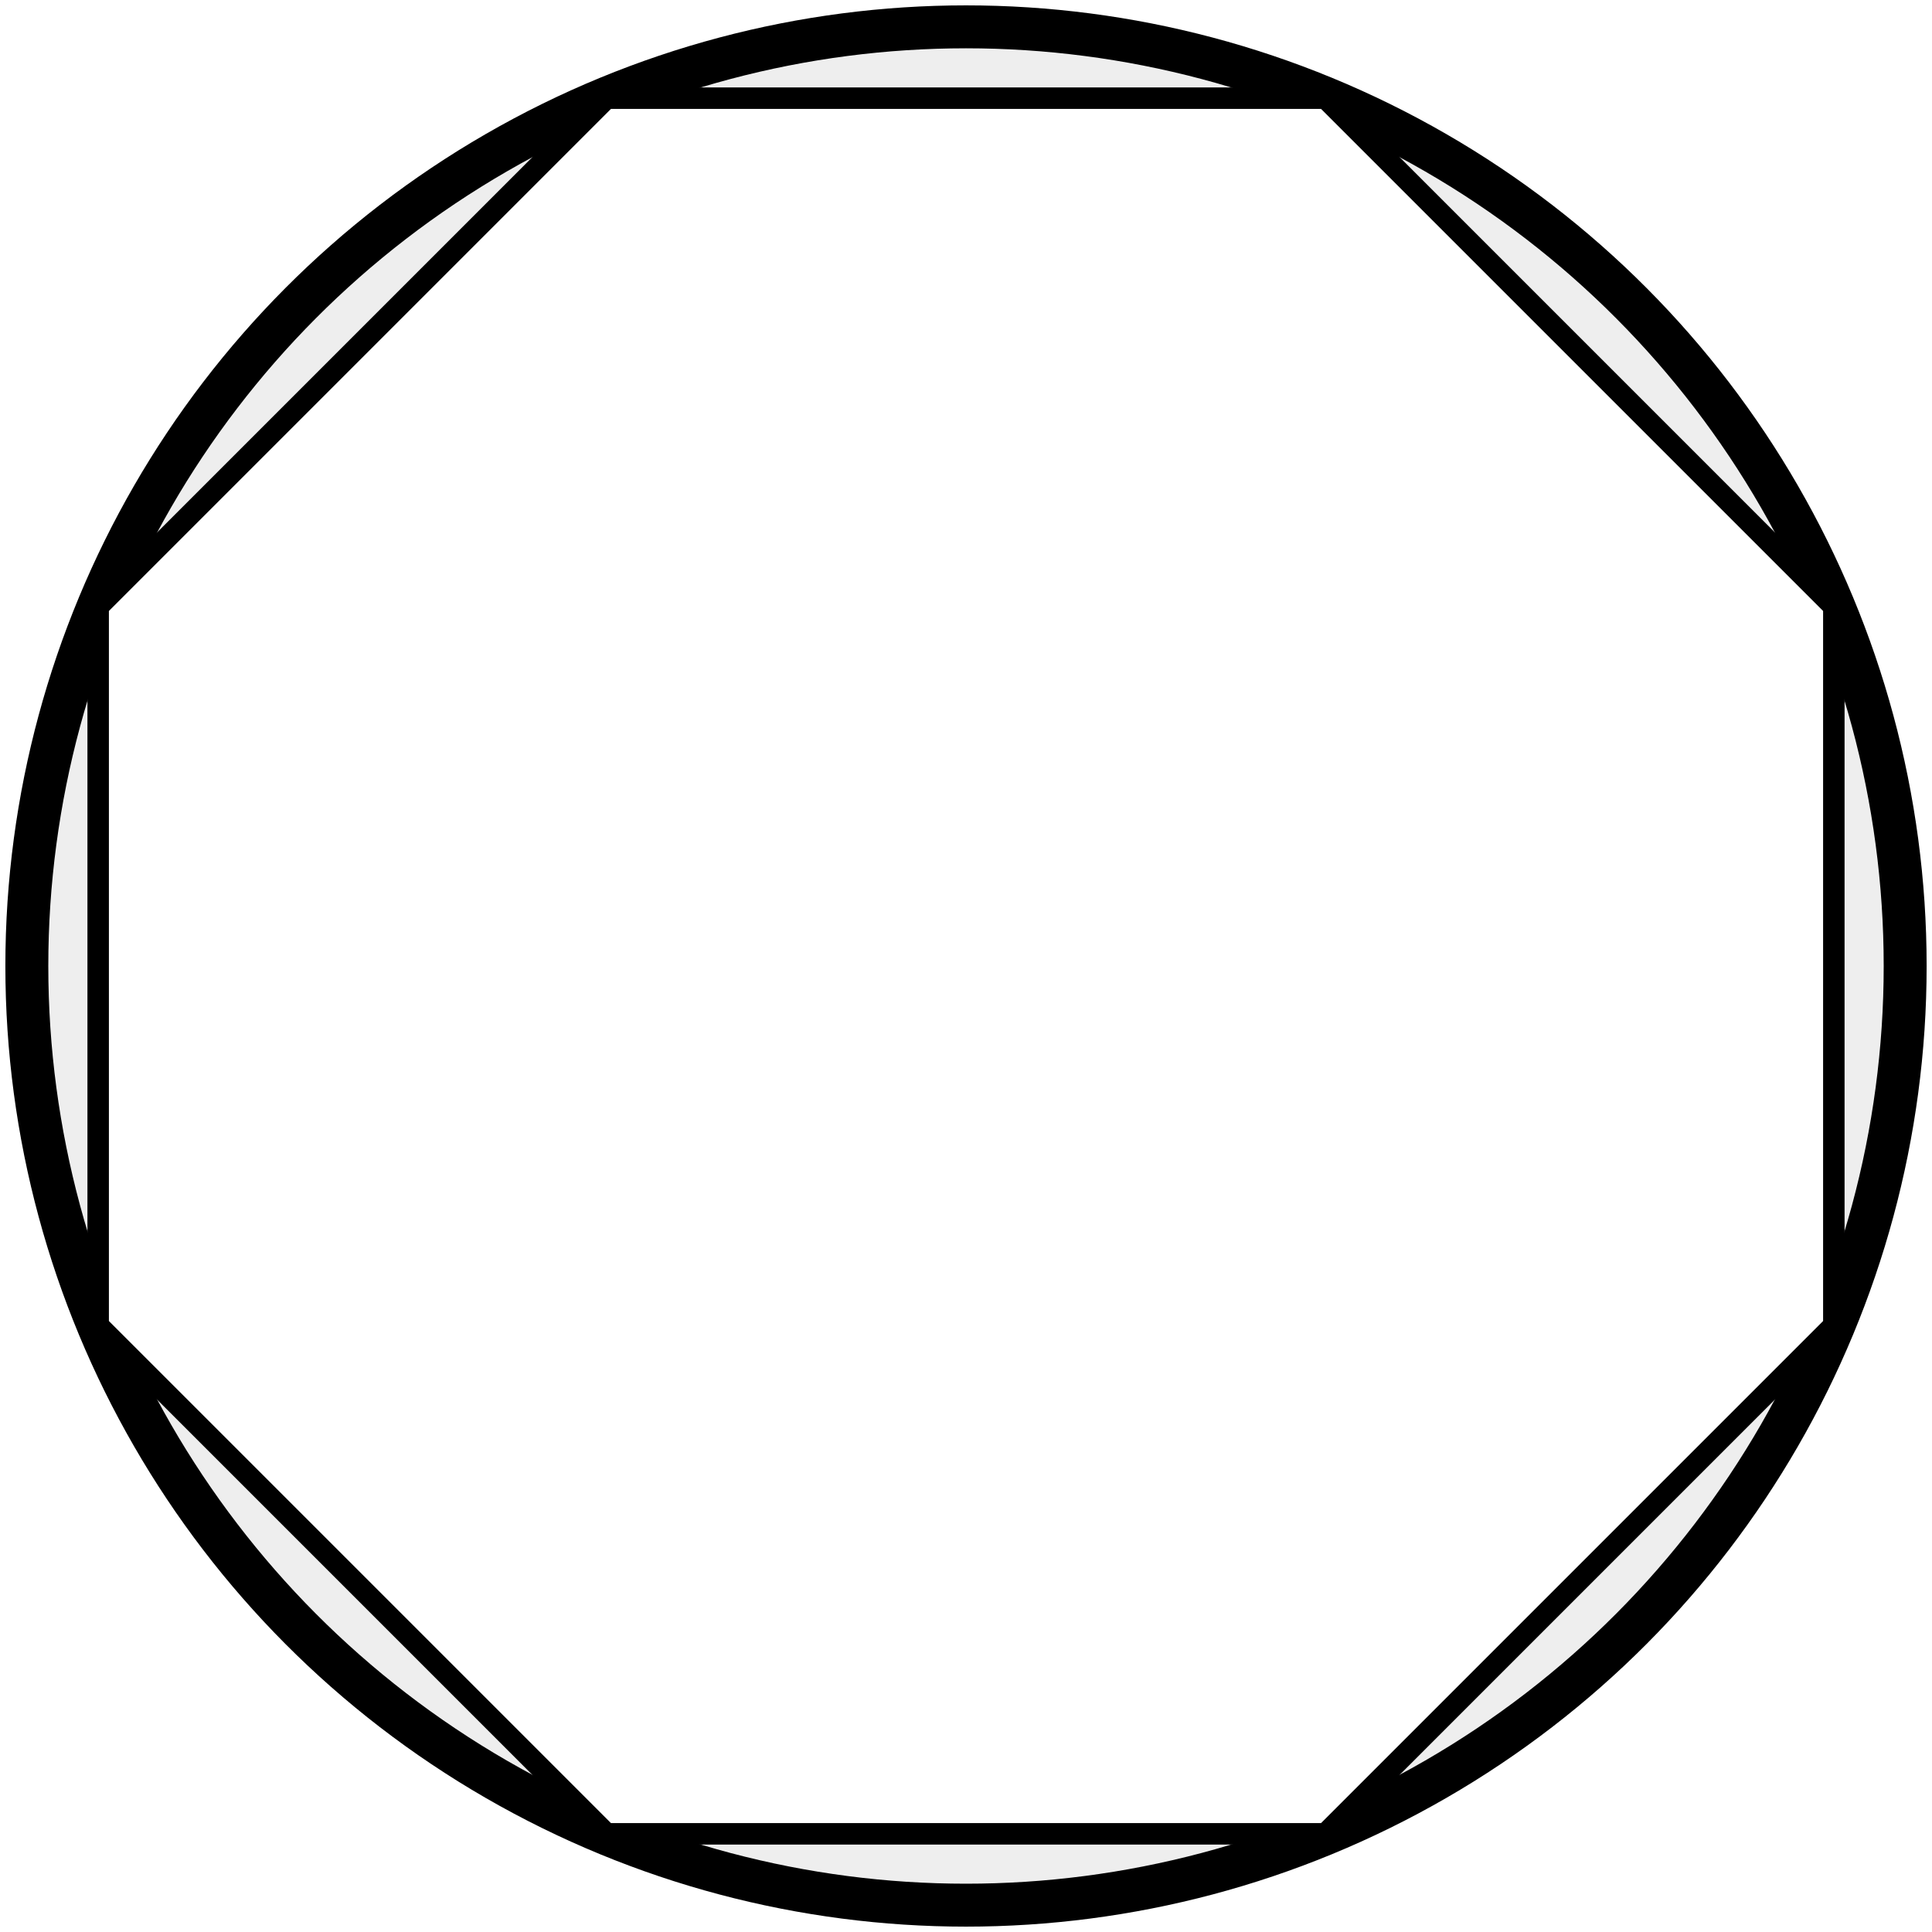 <svg xmlns="http://www.w3.org/2000/svg" width="180" height="180" viewBox="0 0 180 180"><path fill="#FFF" d="M0 0h180v180H0z"/><circle fill="#EEE" stroke="#000" stroke-width="4" stroke-miterlimit="10" cx="90" cy="90" r="87.5"/><path fill="#FFF" stroke="#000" stroke-width="2" stroke-miterlimit="10" d="M56.509 170.854L9.146 123.491V56.509L56.509 9.146h66.982l47.363 47.363v66.982l-47.363 47.363z"/></svg>
